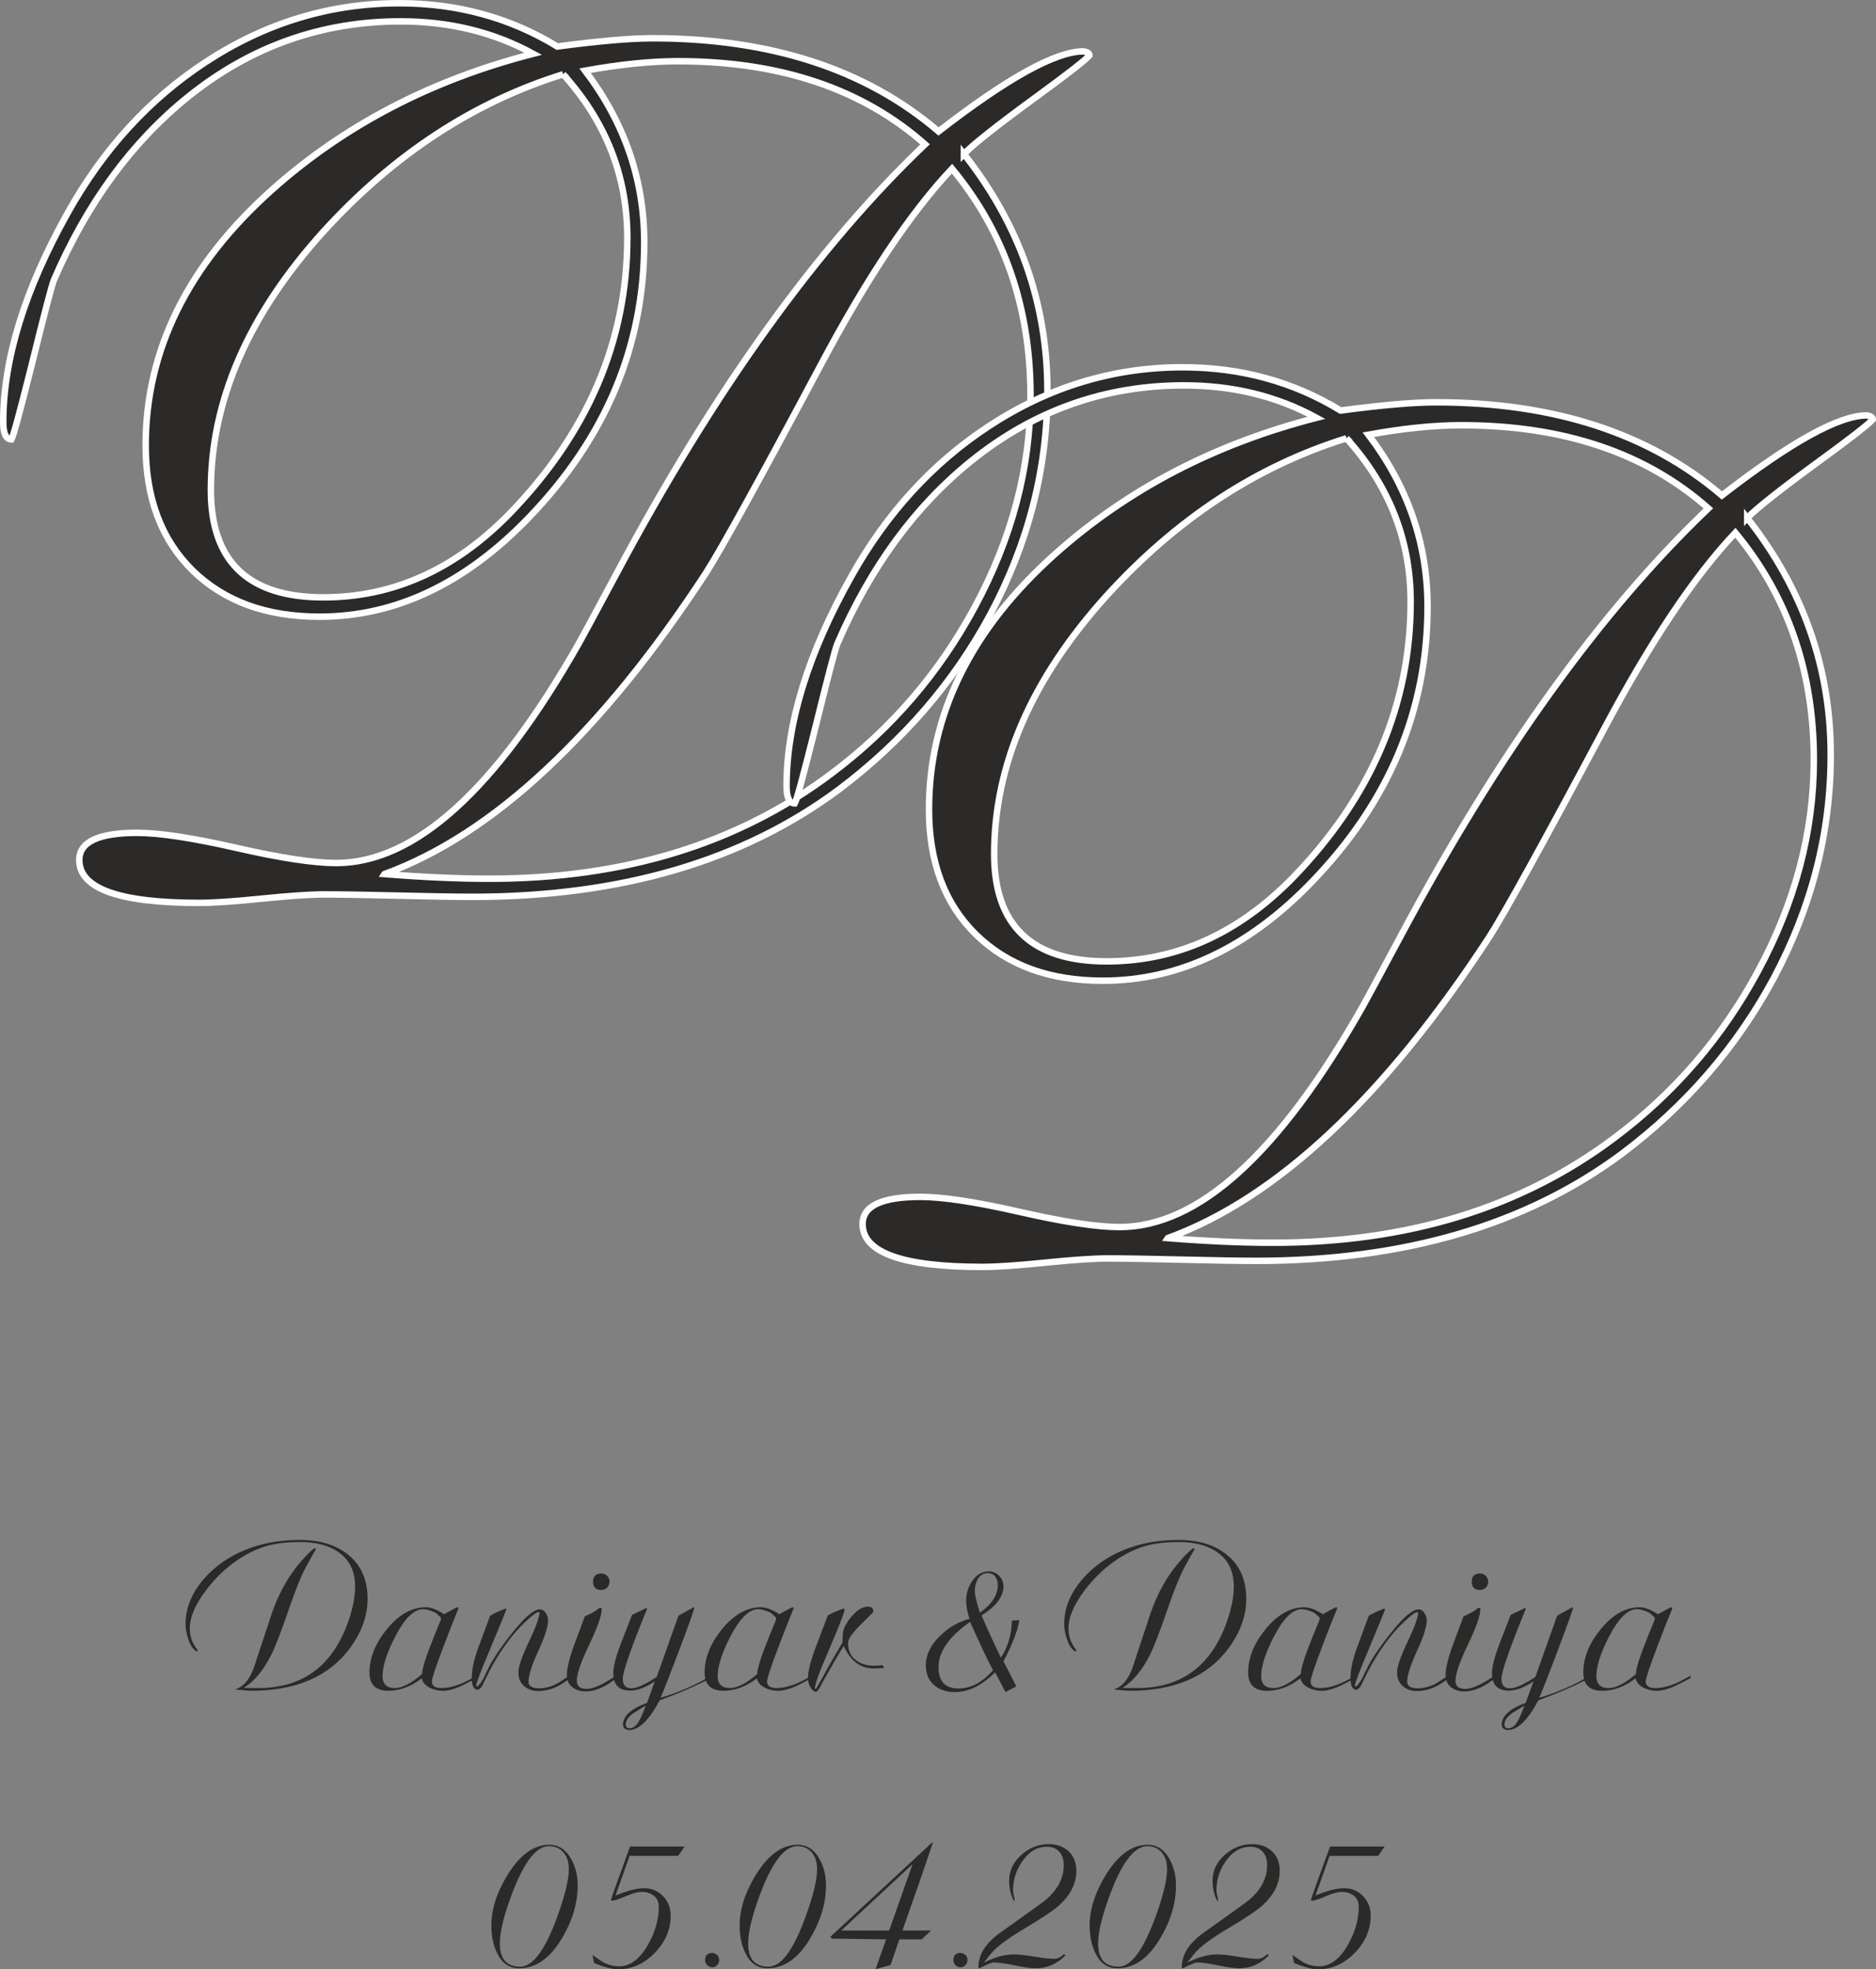 <?xml version="1.0" encoding="UTF-8"?> <svg xmlns="http://www.w3.org/2000/svg" xmlns:xlink="http://www.w3.org/1999/xlink" xmlns:xodm="http://www.corel.com/coreldraw/odm/2003" xml:space="preserve" width="102.272mm" height="107.322mm" version="1.1" style="shape-rendering:geometricPrecision; text-rendering:geometricPrecision; image-rendering:optimizeQuality; fill-rule:evenodd; clip-rule:evenodd" viewBox="0 0 3666.37 3847.39"><rect x="0" y="0" width="3666.37" height="3847.39" fill="#808080" stroke="none"/> <defs> <style type="text/css"> .str0 {stroke:#FEFEFE;stroke-width:12.65;stroke-miterlimit:22.926} .fil0 {fill:#2B2A29;fill-rule:nonzero} </style> </defs> <g id="Слой_x0020_1">  <g id="_1989093248464"> <g> <path class="fil0 str0" d="M1100.58 145.12c-175.75,54.65 -331.85,157.28 -468.68,307.48 -146.66,162.39 -219.79,330.28 -219.79,504.86 0,139.58 73.13,209.57 219.79,209.57 136.04,0 256.75,-54.26 362.92,-162.39 154.13,-158.46 231.19,-338.54 231.19,-540.25 0,-119.92 -41.68,-226.48 -125.43,-319.27zm-349.15 1562.55c73.92,5.9 142.34,9.04 205.25,9.04 263.44,0 485.98,-68.42 668.03,-205.25 117.56,-88.07 210.75,-196.6 279.95,-324.78 72.74,-134.47 109.31,-272.48 109.31,-413.64 0,-172.22 -51.11,-320.06 -153.34,-443.52 -80.6,85.32 -165.93,213.11 -256.75,383.75 -120.32,225.7 -195.42,361.34 -224.51,406.56 -205.64,314.16 -415.21,509.97 -627.93,587.82zm1132.39 -1406.84c108.91,138.01 163.17,292.54 163.17,462.79 0,152.17 -37.35,297.65 -111.67,436.84 -72.35,134.08 -171.04,248.1 -296.07,342.08 -187.55,139.58 -426.22,209.57 -715.61,209.57 -32.24,0 -80.6,-0.79 -144.69,-2.36 -64.09,-1.57 -112.45,-2.36 -144.69,-2.36 -27.52,0 -68.41,2.75 -122.68,8.26 -54.26,5.51 -95.15,8.26 -122.68,8.26 -156.1,0 -233.95,-27.92 -233.95,-83.75 0,-35.39 37.75,-53.08 112.85,-53.08 43.65,0 108.52,9.83 194.63,29.49 86.11,19.66 150.99,29.49 194.63,29.49 153.74,0 311.8,-143.12 474.58,-429.76 4.72,-8.26 29.49,-53.87 73.92,-136.83 191.09,-357.81 392.01,-636.97 602.37,-837.5 -122.28,-108.13 -283.1,-162.39 -482.84,-162.39 -53.48,0 -114.42,6.29 -181.65,18.48 77.06,101.44 115.6,213.11 115.6,335.39 0,202.49 -75.1,381.79 -225.7,537.89 -124.25,128.97 -260.69,193.45 -408.92,193.45 -103.8,0 -185.98,-29.88 -247.71,-90.04 -61.34,-60.16 -92.01,-141.55 -92.01,-244.57 0,-185.98 82.57,-352.69 247.32,-499.75 141.16,-125.82 311.02,-214.29 509.97,-265.41 -77.06,-42.07 -163.17,-63.3 -259.11,-63.3 -154.52,0 -292.93,49.15 -414.82,147.05 -109.7,88.08 -197.39,207.21 -262.66,358.2 -3.93,9.04 -18.48,64.88 -43.64,166.71 -22.41,89.25 -35.39,137.62 -39.32,144.69 -10.61,0 -16.12,-11.4 -16.12,-33.42 0,-123.07 42.07,-259.51 126.61,-410.1 69.2,-123.46 158.85,-221.37 268.55,-293.32 116.78,-76.67 243,-115.2 379.04,-115.2 113.63,0 216.65,28.31 308.66,84.54 79.82,-10.61 141.94,-16.12 186.37,-16.12 230.41,0 416.79,60.55 558.73,182.05 134.47,-104.2 228.84,-156.49 283.49,-156.49 7.86,1.57 11.4,3.93 11.4,7.87 -9.04,10.22 -43.64,36.96 -103.41,80.6 -77.06,56.23 -124.25,93.58 -141.94,112.06z"></path> <path class="fil0 str0" d="M2631.46 856.3c-175.75,54.65 -331.85,157.28 -468.68,307.48 -146.66,162.39 -219.79,330.28 -219.79,504.86 0,139.58 73.13,209.57 219.79,209.57 136.04,0 256.75,-54.26 362.92,-162.39 154.13,-158.46 231.19,-338.54 231.19,-540.25 0,-119.92 -41.68,-226.48 -125.43,-319.27zm-349.15 1562.55c73.92,5.9 142.34,9.04 205.25,9.04 263.44,0 485.98,-68.42 668.03,-205.25 117.56,-88.07 210.75,-196.6 279.95,-324.78 72.74,-134.47 109.31,-272.48 109.31,-413.64 0,-172.22 -51.11,-320.06 -153.34,-443.52 -80.6,85.32 -165.93,213.11 -256.75,383.75 -120.32,225.7 -195.42,361.34 -224.51,406.56 -205.64,314.16 -415.21,509.97 -627.93,587.82zm1132.39 -1406.84c108.91,138.01 163.17,292.54 163.17,462.79 0,152.17 -37.35,297.65 -111.67,436.84 -72.35,134.08 -171.04,248.1 -296.07,342.08 -187.55,139.58 -426.22,209.57 -715.61,209.57 -32.24,0 -80.6,-0.79 -144.69,-2.36 -64.09,-1.57 -112.45,-2.36 -144.69,-2.36 -27.52,0 -68.41,2.75 -122.68,8.26 -54.26,5.51 -95.15,8.26 -122.68,8.26 -156.1,0 -233.95,-27.92 -233.95,-83.75 0,-35.39 37.75,-53.08 112.85,-53.08 43.65,0 108.52,9.83 194.63,29.49 86.11,19.66 150.99,29.49 194.63,29.49 153.74,0 311.8,-143.12 474.58,-429.76 4.72,-8.26 29.49,-53.87 73.92,-136.83 191.09,-357.81 392.01,-636.97 602.37,-837.5 -122.28,-108.13 -283.1,-162.39 -482.84,-162.39 -53.48,0 -114.42,6.29 -181.65,18.48 77.06,101.44 115.6,213.11 115.6,335.39 0,202.49 -75.1,381.79 -225.7,537.89 -124.25,128.97 -260.69,193.45 -408.92,193.45 -103.8,0 -185.98,-29.88 -247.71,-90.04 -61.34,-60.16 -92.01,-141.55 -92.01,-244.57 0,-185.98 82.57,-352.69 247.32,-499.75 141.16,-125.82 311.02,-214.29 509.97,-265.41 -77.06,-42.07 -163.17,-63.3 -259.11,-63.3 -154.52,0 -292.93,49.15 -414.82,147.05 -109.7,88.08 -197.39,207.21 -262.66,358.2 -3.93,9.04 -18.48,64.88 -43.64,166.71 -22.41,89.25 -35.39,137.62 -39.32,144.69 -10.61,0 -16.12,-11.4 -16.12,-33.42 0,-123.07 42.07,-259.51 126.61,-410.1 69.2,-123.46 158.85,-221.37 268.55,-293.32 116.78,-76.67 243,-115.2 379.04,-115.2 113.63,0 216.65,28.31 308.66,84.54 79.82,-10.61 141.94,-16.12 186.37,-16.12 230.41,0 416.79,60.55 558.73,182.05 134.47,-104.2 228.84,-156.49 283.49,-156.49 7.86,1.57 11.4,3.93 11.4,7.87 -9.04,10.22 -43.64,36.96 -103.41,80.6 -77.06,56.23 -124.25,93.58 -141.94,112.06z"></path> </g> <g> <path class="fil0" d="M616.97 3027.46c-1.93,2.75 -8.52,14.57 -19.79,35.38 -8.79,16.21 -19.78,43.49 -32.97,81.9 -14.84,43.35 -26.25,72.89 -34.21,88.49 -15.39,30.5 -33.25,51.87 -53.59,64.23 4.13,0.28 13.6,0.41 28.45,0.41 86.56,0 145.1,-43.14 175.6,-129.5 9.07,-25.76 13.6,-48.77 13.6,-69.04 0,-29.54 -10.86,-51.87 -32.56,-66.99 -18.69,-13.12 -43.56,-19.72 -74.61,-19.72 -25.28,0 -46.85,2.47 -64.71,7.42 -19.52,5.49 -39.17,14.91 -58.95,28.37 -22.54,15.39 -42.73,34.83 -60.6,58.4 -21.16,28.03 -31.74,52.97 -31.74,74.88 0,15.12 4.95,28.79 14.85,41.15 0.27,0.28 0.41,1.1 0.41,2.48 -0.27,0.55 -0.96,0.82 -2.06,0.82 -6.6,-3.3 -11.95,-11.26 -16.08,-23.84 -3.57,-10.44 -5.36,-20.34 -5.36,-29.68 0,-31.26 12.09,-60.73 36.27,-88.42 21.43,-24.39 48.16,-43.15 80.18,-56.2 32.02,-12.98 67.54,-19.51 106.56,-19.51 38.75,0 69.94,9.34 93.57,27.96 26.11,20.34 39.16,49.39 39.16,87.32 0,32.91 -11.54,64.99 -34.63,96.32 -40.95,55.44 -105.39,83.12 -193.32,83.12 -3.3,0 -8.04,-0.34 -14.22,-1.03 -6.18,-0.69 -10.92,-1.03 -14.22,-1.03 -0.82,0 -1.24,-0.14 -1.24,-0.41l0.82 -0.82c15.67,-5.78 27.48,-20.61 35.45,-44.52l33.39 -100.99c14.29,-42.59 34.9,-78.73 61.83,-108.41 9.89,-10.99 17.59,-18.27 23.08,-21.84l1.65 2.06 0 1.23zm279.07 114.6c0,0.28 -0.14,0.69 -0.41,1.24 -8.52,20.61 -18.14,45.07 -28.86,73.37 -15.11,39.64 -22.67,62.45 -22.67,68.5 0,8.45 6.32,12.71 18.96,12.71 19.24,0 42.04,-8.11 68.43,-24.32l0 4.94c-16.76,8.8 -27.34,14.15 -31.74,16.08 -13.19,5.77 -24.6,8.65 -34.21,8.65 -9.07,0 -17.45,-1.92 -25.14,-5.77 -9.07,-4.4 -14.43,-10.58 -16.08,-18.55 -21.43,16.21 -43.14,24.32 -65.13,24.32 -24.73,0 -37.1,-11.95 -37.1,-35.79 0,-28.24 11.13,-56.2 33.39,-83.89 23.64,-29.06 49.2,-43.56 76.67,-43.56 9.89,0 21.85,4.53 35.86,13.6 16.21,-9.07 24.87,-13.6 25.97,-13.6 1.37,0 2.06,0.69 2.06,2.06zm-34.9 17.39l-9.89 -8.73c-10.1,-4.67 -18.21,-7.01 -24.26,-7.01 -17.79,0 -35.86,17.66 -54.27,52.9 -16.7,32.22 -25.08,58.19 -25.08,77.91 0,15.59 7.97,23.36 23.91,23.36 14.29,0 32.01,-9.07 53.17,-27.27 0.83,-11.13 6.05,-28.92 15.67,-53.38 5.15,-13.74 12.36,-31.68 21.57,-53.66l-0.82 -4.12zm127.64 -16.56l0.82 1.24c-1.65,5.22 -12.5,31.74 -32.57,79.56 -17.59,41.77 -26.38,64.85 -26.38,69.25 0,1.1 0.55,1.65 1.65,1.65l2.06 -0.82c4.4,-4.4 8.65,-10.86 12.78,-19.38 1.65,-3.85 5.08,-10.86 10.3,-21.02 8.8,-16.77 23.36,-37.92 43.7,-63.48 24.18,-30.5 42.18,-45.75 54,-45.75 4.4,0 8.18,2.34 11.34,7.01 3.16,4.67 4.74,9.34 4.74,14.01 0,12.37 -6.39,32.43 -19.17,60.18 -12.78,27.75 -19.17,47.82 -19.17,60.18 0,8.52 6.87,12.78 20.61,12.78 10.72,0 21.3,-2.47 31.74,-7.42 4.67,-2.2 13.88,-7.97 27.62,-17.31l0.41 5.36c-20.06,16.49 -40.4,24.74 -61.01,24.74 -11.27,0 -20.61,-3.23 -28.03,-9.69 -7.42,-6.52 -11.13,-15.39 -11.13,-26.65 0,-11.06 6.87,-31.05 20.61,-59.98 13.74,-28.93 20.61,-48.09 20.61,-57.43 -0.27,-0.28 -0.82,-0.42 -1.65,-0.42 -3.85,0 -12.37,6.18 -25.56,18.62 -26.93,25.35 -50.97,58.6 -72.14,99.69 -1.93,4.13 -5.98,12.3 -12.09,24.66 -2.2,4.4 -5.22,7.35 -9,8.73 -7.9,0 -11.88,-7.83 -11.88,-23.5 0,-16.21 4.53,-36.55 13.6,-61.01 5.22,-14.29 12.64,-34.35 22.26,-60.18 7.42,-4.4 17.45,-9.07 30.1,-14.02l0.82 0.42zm181.78 -1.24c0.55,-0.28 1.79,-0.41 3.71,-0.41 1.1,0 1.65,0.82 1.65,2.47 0,12.36 -8.11,35.45 -24.32,69.25 -16.21,33.8 -24.32,57.29 -24.32,70.49 0,10.72 6.32,16.08 18.96,16.08 13.74,0 33.94,-9.35 60.6,-28.03l0 5.36c-22.54,18.41 -43.15,27.62 -61.83,27.62 -10.44,0 -19.24,-2.75 -26.38,-8.24 -7.14,-5.5 -10.72,-13.33 -10.72,-23.5 0,-12.92 4.53,-32.01 13.6,-57.3 3.57,-9.61 10.72,-28.85 21.43,-57.71 12.1,-4.95 21.43,-10.3 28.03,-16.07l-0.41 0zm20.61 -51.53c0,4.4 -1.51,8.18 -4.53,11.34 -3.02,3.16 -6.73,4.74 -11.13,4.74 -10.99,0 -16.49,-5.36 -16.49,-16.08 0,-10.71 5.5,-16.07 16.49,-16.07 4.4,0 8.11,1.58 11.13,4.74 3.03,3.16 4.53,6.94 4.53,11.33zm73.37 53.18c-31.6,77.5 -47.41,122.98 -47.41,136.44 0,12.36 5.5,18.55 16.49,18.55 10.99,0 27.62,-7.42 49.87,-22.26l42.46 -119.54c2.19,-1.1 12.09,-6.6 29.68,-16.49 0.82,0 1.24,0.41 1.24,1.24 0,3.02 -9.89,30.78 -29.68,83.27 -19.24,50.84 -31.33,81.62 -36.27,92.33 14.29,-3.85 31.33,-10.03 51.11,-18.55 22.26,-9.62 38.06,-18.14 47.4,-25.56l-0.41 5.77c-28.85,15.12 -62.1,29.55 -99.75,43.28 -20.61,38.75 -40.54,58.13 -59.77,58.13 -3.85,0 -7.28,-1.51 -10.31,-4.54 -1.1,-3.02 -1.65,-4.94 -1.65,-5.77 0,-17.04 15.66,-31.32 46.99,-42.87l15.25 -42.05c-17.86,12.1 -33.94,18.14 -48.23,18.14 -21.99,0 -32.98,-11.27 -32.98,-33.8 0,-12.64 4.81,-31.6 14.43,-56.89 3.57,-9.07 10.99,-28.17 22.26,-57.3l28.44 -13.6c0.55,0.55 0.82,1.23 0.82,2.06zm-41.22 228.36l1.65 3.3c1.92,1.1 3.57,1.65 4.95,1.65 7.97,0 14.84,-5.77 20.61,-17.32 3.85,-7.42 7.69,-16.48 11.54,-27.2 -15.11,9.07 -23.22,14.02 -24.32,14.84 -9.89,7.42 -14.84,14.7 -14.84,21.85l0 1.65c0.28,0.27 0.41,0.68 0.41,1.23zm327.71 -229.6c0,0.28 -0.14,0.69 -0.41,1.24 -8.52,20.61 -18.14,45.07 -28.86,73.37 -15.11,39.64 -22.67,62.45 -22.67,68.5 0,8.45 6.32,12.71 18.96,12.71 19.23,0 42.04,-8.11 68.42,-24.32l0 4.94c-16.76,8.8 -27.34,14.15 -31.74,16.08 -13.19,5.77 -24.6,8.65 -34.21,8.65 -9.07,0 -17.45,-1.92 -25.14,-5.77 -9.07,-4.4 -14.43,-10.58 -16.08,-18.55 -21.43,16.21 -43.14,24.32 -65.13,24.32 -24.73,0 -37.1,-11.95 -37.1,-35.79 0,-28.24 11.13,-56.2 33.39,-83.89 23.63,-29.06 49.19,-43.56 76.67,-43.56 9.89,0 21.84,4.53 35.86,13.6 16.21,-9.07 24.87,-13.6 25.97,-13.6 1.37,0 2.06,0.69 2.06,2.06zm-34.9 17.39l-9.89 -8.73c-10.1,-4.67 -18.21,-7.01 -24.25,-7.01 -17.8,0 -35.86,17.66 -54.28,52.9 -16.69,32.22 -25.07,58.19 -25.07,77.91 0,15.59 7.97,23.36 23.9,23.36 14.29,0 32.01,-9.07 53.18,-27.27 0.82,-11.13 6.04,-28.92 15.66,-53.38 5.15,-13.74 12.37,-31.68 21.57,-53.66l-0.82 -4.12zm134.24 -15.32l0.14 2.54c-4.74,14.5 -11.95,33.18 -21.71,55.92 -4.67,10.99 -11.61,27.48 -20.95,49.54 -10.1,24.18 -15.18,39.71 -15.18,46.58 0.55,0.55 1.1,0.83 1.65,0.83 0.83,0 5.5,-7.97 14.02,-23.91 10.44,-19.51 23.22,-41.77 38.33,-66.78l0 -2.47c0,-5.43 0.14,-9.97 0.41,-13.54 0.83,-10.92 6.67,-22.67 17.52,-35.24 10.85,-12.57 21.5,-18.82 31.95,-18.82 6.87,0 10.31,3.57 10.31,10.64 0,0 -8.25,8.18 -24.73,24.53 -16.49,16.42 -24.74,28.37 -24.74,36.06 0,13.88 4.81,24.73 14.43,32.5 9.61,7.76 21.57,11.68 35.86,11.68 6.87,0 12.36,-0.41 16.48,-1.23l4.13 5.36c-4.4,0.82 -11.34,1.24 -20.96,1.24 -25.76,0 -45.21,-14.64 -58.33,-43.97 -8.31,12.92 -23.02,38.34 -44.24,76.19 -1.1,3.3 -3.85,7.62 -8.31,13.12l-3.29 0c0.28,0 -0.42,-0.14 -2.06,-0.41 -8.04,-6.6 -12.02,-15.39 -12.02,-26.38 0,-13.19 5.09,-33.25 15.25,-60.18 4.13,-10.72 11.96,-31.33 23.5,-61.83 8.52,-4.94 18.82,-9.48 30.92,-13.6l1.65 1.65zm237.84 -16.9c0,-14.01 3.85,-26.66 11.54,-37.92 8.52,-12.91 19.51,-19.37 32.97,-19.37 7.7,0 14.36,2.89 19.99,8.65 5.64,5.77 8.45,12.5 8.45,20.2 0,20.34 -14.29,39.43 -42.87,57.3 14.29,32.71 26.93,60.19 37.92,82.44 13.74,-21.16 20.89,-45.34 21.43,-72.55l14.43 -0.82c-2.95,20.06 -13.26,46.86 -30.92,80.38l25.14 49.05 -21.16 11.2 -20.27 -38.75c-25.69,25.76 -51.94,38.68 -78.66,38.68 -16.83,0 -30.5,-4.67 -41.01,-13.95 -10.51,-9.27 -15.73,-22.05 -15.73,-38.47 0,-20.47 9.35,-39.71 28.03,-57.71 16.49,-16.07 35.59,-27.14 57.3,-33.19 -4.4,-12.78 -6.6,-24.52 -6.6,-35.18zm61.83 -30.5c0,-6.6 -1.72,-12.16 -5.16,-16.69 -3.43,-4.53 -8.31,-6.8 -14.63,-6.8 -8.24,0 -14.7,3.98 -19.37,11.95 -3.85,6.87 -5.77,14.7 -5.77,23.5 0,6.87 3.3,20.89 9.89,42.05 23.36,-16.49 35.04,-34.63 35.04,-54.42l0 0.41zm-115.83 159.94c0,28.03 12.92,42.05 38.68,42.05 24.39,0 46.99,-11.89 67.81,-35.72 -9.34,-17.04 -24.25,-48.57 -44.79,-94.46 -41.15,28.85 -61.7,58.25 -61.7,88.14zm500.01 -229.19c-1.93,2.75 -8.52,14.57 -19.79,35.38 -8.79,16.21 -19.78,43.49 -32.97,81.9 -14.84,43.35 -26.25,72.89 -34.21,88.49 -15.39,30.5 -33.25,51.87 -53.59,64.23 4.12,0.28 13.6,0.41 28.44,0.41 86.56,0 145.1,-43.14 175.6,-129.5 9.07,-25.76 13.6,-48.77 13.6,-69.04 0,-29.54 -10.86,-51.87 -32.56,-66.99 -18.69,-13.12 -43.56,-19.72 -74.61,-19.72 -25.28,0 -46.85,2.47 -64.71,7.42 -19.52,5.49 -39.17,14.91 -58.95,28.37 -22.54,15.39 -42.73,34.83 -60.6,58.4 -21.16,28.03 -31.74,52.97 -31.74,74.88 0,15.12 4.95,28.79 14.85,41.15 0.27,0.28 0.41,1.1 0.41,2.48 -0.27,0.55 -0.96,0.82 -2.06,0.82 -6.6,-3.3 -11.95,-11.26 -16.08,-23.84 -3.57,-10.44 -5.36,-20.34 -5.36,-29.68 0,-31.26 12.09,-60.73 36.27,-88.42 21.43,-24.39 48.16,-43.15 80.18,-56.2 32.02,-12.98 67.54,-19.51 106.56,-19.51 38.75,0 69.94,9.34 93.57,27.96 26.11,20.34 39.16,49.39 39.16,87.32 0,32.91 -11.54,64.99 -34.63,96.32 -40.95,55.44 -105.39,83.12 -193.32,83.12 -3.3,0 -8.04,-0.34 -14.22,-1.03 -6.18,-0.69 -10.92,-1.03 -14.22,-1.03 -0.82,0 -1.24,-0.14 -1.24,-0.41l0.82 -0.82c15.67,-5.78 27.48,-20.61 35.45,-44.52l33.39 -100.99c14.29,-42.59 34.9,-78.73 61.83,-108.41 9.89,-10.99 17.59,-18.27 23.08,-21.84l1.65 2.06 0 1.23zm279.07 114.6c0,0.28 -0.14,0.69 -0.41,1.24 -8.52,20.61 -18.14,45.07 -28.86,73.37 -15.11,39.64 -22.67,62.45 -22.67,68.5 0,8.45 6.32,12.71 18.96,12.71 19.24,0 42.04,-8.11 68.43,-24.32l0 4.94c-16.76,8.8 -27.34,14.15 -31.74,16.08 -13.19,5.77 -24.6,8.65 -34.21,8.65 -9.07,0 -17.45,-1.92 -25.14,-5.77 -9.07,-4.4 -14.43,-10.58 -16.08,-18.55 -21.43,16.21 -43.14,24.32 -65.13,24.32 -24.73,0 -37.1,-11.95 -37.1,-35.79 0,-28.24 11.13,-56.2 33.39,-83.89 23.64,-29.06 49.2,-43.56 76.67,-43.56 9.89,0 21.85,4.53 35.86,13.6 16.21,-9.07 24.87,-13.6 25.97,-13.6 1.37,0 2.06,0.69 2.06,2.06zm-34.9 17.39l-9.89 -8.73c-10.1,-4.67 -18.21,-7.01 -24.26,-7.01 -17.79,0 -35.86,17.66 -54.27,52.9 -16.7,32.22 -25.08,58.19 -25.08,77.91 0,15.59 7.97,23.36 23.91,23.36 14.29,0 32.01,-9.07 53.17,-27.27 0.83,-11.13 6.05,-28.92 15.67,-53.38 5.15,-13.74 12.36,-31.68 21.57,-53.66l-0.82 -4.12zm127.64 -16.56l0.83 1.24c-1.65,5.22 -12.5,31.74 -32.57,79.56 -17.59,41.77 -26.38,64.85 -26.38,69.25 0,1.1 0.55,1.65 1.65,1.65l2.06 -0.82c4.4,-4.4 8.65,-10.86 12.78,-19.38 1.65,-3.85 5.08,-10.86 10.3,-21.02 8.8,-16.77 23.36,-37.92 43.7,-63.48 24.18,-30.5 42.18,-45.75 54,-45.75 4.4,0 8.18,2.34 11.34,7.01 3.16,4.67 4.74,9.34 4.74,14.01 0,12.37 -6.39,32.43 -19.17,60.18 -12.78,27.75 -19.17,47.82 -19.17,60.18 0,8.52 6.87,12.78 20.61,12.78 10.72,0 21.3,-2.47 31.74,-7.42 4.67,-2.2 13.88,-7.97 27.62,-17.31l0.41 5.36c-20.06,16.49 -40.4,24.74 -61.01,24.74 -11.27,0 -20.61,-3.23 -28.03,-9.69 -7.42,-6.52 -11.13,-15.39 -11.13,-26.65 0,-11.06 6.87,-31.05 20.61,-59.98 13.74,-28.93 20.61,-48.09 20.61,-57.43 -0.27,-0.28 -0.82,-0.42 -1.65,-0.42 -3.85,0 -12.37,6.18 -25.56,18.62 -26.93,25.35 -50.97,58.6 -72.14,99.69 -1.93,4.13 -5.98,12.3 -12.09,24.66 -2.2,4.4 -5.22,7.35 -9,8.73 -7.9,0 -11.88,-7.83 -11.88,-23.5 0,-16.21 4.53,-36.55 13.6,-61.01 5.22,-14.29 12.64,-34.35 22.26,-60.18 7.42,-4.4 17.45,-9.07 30.1,-14.02l0.82 0.42zm181.78 -1.24c0.56,-0.28 1.79,-0.41 3.71,-0.41 1.1,0 1.65,0.82 1.65,2.47 0,12.36 -8.11,35.45 -24.32,69.25 -16.21,33.8 -24.32,57.29 -24.32,70.49 0,10.72 6.32,16.08 18.96,16.08 13.74,0 33.94,-9.35 60.6,-28.03l0 5.36c-22.54,18.41 -43.15,27.62 -61.83,27.62 -10.44,0 -19.24,-2.75 -26.38,-8.24 -7.14,-5.5 -10.72,-13.33 -10.72,-23.5 0,-12.92 4.53,-32.01 13.6,-57.3 3.57,-9.61 10.72,-28.85 21.43,-57.71 12.1,-4.95 21.43,-10.3 28.03,-16.07l-0.41 0zm20.61 -51.53c0,4.4 -1.51,8.18 -4.53,11.34 -3.02,3.16 -6.73,4.74 -11.13,4.74 -10.99,0 -16.49,-5.36 -16.49,-16.08 0,-10.71 5.5,-16.07 16.49,-16.07 4.4,0 8.11,1.58 11.13,4.74 3.03,3.16 4.53,6.94 4.53,11.33zm73.37 53.18c-31.6,77.5 -47.41,122.98 -47.41,136.44 0,12.36 5.5,18.55 16.49,18.55 10.99,0 27.62,-7.42 49.87,-22.26l42.46 -119.54c2.19,-1.1 12.09,-6.6 29.68,-16.49 0.82,0 1.24,0.41 1.24,1.24 0,3.02 -9.89,30.78 -29.68,83.27 -19.24,50.84 -31.33,81.62 -36.27,92.33 14.29,-3.85 31.33,-10.03 51.11,-18.55 22.26,-9.62 38.06,-18.14 47.4,-25.56l-0.41 5.77c-28.85,15.12 -62.1,29.55 -99.75,43.28 -20.61,38.75 -40.54,58.13 -59.77,58.13 -3.85,0 -7.28,-1.51 -10.31,-4.54 -1.1,-3.02 -1.65,-4.94 -1.65,-5.77 0,-17.04 15.66,-31.32 46.99,-42.87l15.25 -42.05c-17.86,12.1 -33.94,18.14 -48.23,18.14 -21.99,0 -32.98,-11.27 -32.98,-33.8 0,-12.64 4.81,-31.6 14.43,-56.89 3.57,-9.07 10.99,-28.17 22.26,-57.3l28.44 -13.6c0.55,0.55 0.82,1.23 0.82,2.06zm-41.22 228.36l1.65 3.3c1.92,1.1 3.57,1.65 4.95,1.65 7.97,0 14.84,-5.77 20.61,-17.32 3.85,-7.42 7.69,-16.48 11.54,-27.2 -15.11,9.07 -23.22,14.02 -24.32,14.84 -9.89,7.42 -14.84,14.7 -14.84,21.85l0 1.65c0.28,0.27 0.41,0.68 0.41,1.23zm327.71 -229.6c0,0.28 -0.14,0.69 -0.41,1.24 -8.52,20.61 -18.14,45.07 -28.85,73.37 -15.11,39.64 -22.67,62.45 -22.67,68.5 0,8.45 6.32,12.71 18.96,12.71 19.23,0 42.04,-8.11 68.42,-24.32l0 4.94c-16.76,8.8 -27.34,14.15 -31.74,16.08 -13.19,5.77 -24.6,8.65 -34.21,8.65 -9.07,0 -17.45,-1.92 -25.14,-5.77 -9.07,-4.4 -14.43,-10.58 -16.08,-18.55 -21.43,16.21 -43.14,24.32 -65.13,24.32 -24.73,0 -37.1,-11.95 -37.1,-35.79 0,-28.24 11.13,-56.2 33.39,-83.89 23.64,-29.06 49.19,-43.56 76.67,-43.56 9.89,0 21.84,4.53 35.86,13.6 16.21,-9.07 24.87,-13.6 25.97,-13.6 1.37,0 2.06,0.69 2.06,2.06zm-34.9 17.39l-9.89 -8.73c-10.1,-4.67 -18.21,-7.01 -24.25,-7.01 -17.8,0 -35.86,17.66 -54.28,52.9 -16.69,32.22 -25.07,58.19 -25.07,77.91 0,15.59 7.97,23.36 23.9,23.36 14.29,0 32.01,-9.07 53.18,-27.27 0.82,-11.13 6.04,-28.92 15.66,-53.38 5.15,-13.74 12.37,-31.68 21.57,-53.66l-0.82 -4.12z"></path> <path class="fil0" d="M1073.3 3603.97c18.18,0 32.4,9.08 42.67,27.27 8.7,15.28 13.05,32.66 13.05,52.16 0,34.51 -10.28,69.02 -30.82,103.53 -23.18,38.99 -51.11,58.48 -83.77,58.48 -18.97,0 -33.2,-9.75 -42.68,-29.24 -7.64,-15.28 -11.46,-33.46 -11.46,-54.53 0,-31.87 10.8,-65.2 32.4,-99.97 23.97,-38.46 50.98,-57.69 81.01,-57.69l-0.39 0zm38.33 47.42c0,-12.91 -3.16,-23.31 -9.49,-31.22 -7.11,-8.96 -16.86,-13.43 -29.24,-13.43 -27.4,0 -53.87,37.67 -79.43,113.01 -11.06,32.4 -16.59,58.22 -16.59,77.45 0,30.03 13.3,45.05 39.91,45.05 27.13,0 53.74,-39.78 79.83,-119.33 10.01,-30.56 15.02,-54.4 15.02,-71.53zm175.84 73.9c0,-9.49 -3.22,-16.73 -9.68,-21.73 -6.46,-5.01 -14.56,-7.51 -24.3,-7.51 -7.12,0 -17.39,2.9 -30.83,8.69 -13.43,5.79 -22.65,8.69 -27.66,8.69 -0.53,-0.27 -0.79,-0.92 -0.79,-1.98 0,-1.32 5.66,-17.52 17,-48.6l20.15 -55.32 106.69 0 -12.64 18.18 -94.9 0 -27.53 77.45c22.92,-9.49 41.62,-14.23 56.05,-14.23 14.75,0 27.07,5.21 36.95,15.61 9.88,10.4 14.82,22.99 14.82,37.73 0,27.4 -10.41,51.77 -31.22,73.11 -20.81,21.34 -44.79,32.01 -71.92,32.01 -10.8,0 -26.34,-4.09 -46.63,-12.25l-3.16 -15.81c12.11,8.7 20.15,13.96 24.1,15.81 8.69,4.22 18.05,6.32 28.06,6.32 21.86,0 40.83,-14.36 56.9,-43.07 13.7,-24.5 20.55,-48.87 20.55,-73.1zm116.18 96.02c1.32,3.16 1.98,5.8 1.98,7.9 0,3.69 -1.32,6.98 -3.95,9.88 -2.63,2.9 -5.8,4.35 -9.49,4.35 -3.95,0 -7.31,-1.38 -10.07,-4.15 -2.77,-2.76 -4.15,-6.12 -4.15,-10.07 0,-9.22 4.74,-13.83 14.22,-13.83 3.69,0 7.51,1.98 11.46,5.93zm154.9 -217.34c18.18,0 32.4,9.08 42.67,27.27 8.7,15.28 13.05,32.66 13.05,52.16 0,34.51 -10.28,69.02 -30.82,103.53 -23.18,38.99 -51.11,58.48 -83.77,58.48 -18.97,0 -33.2,-9.75 -42.68,-29.24 -7.64,-15.28 -11.46,-33.46 -11.46,-54.53 0,-31.87 10.8,-65.2 32.4,-99.97 23.97,-38.46 50.98,-57.69 81.01,-57.69l-0.39 0zm38.33 47.42c0,-12.91 -3.16,-23.31 -9.49,-31.22 -7.11,-8.96 -16.86,-13.43 -29.24,-13.43 -27.4,0 -53.87,37.67 -79.43,113.01 -11.06,32.4 -16.59,58.22 -16.59,77.45 0,30.03 13.3,45.05 39.91,45.05 27.13,0 53.74,-39.78 79.83,-119.33 10.01,-30.56 15.02,-54.4 15.02,-71.53zm226.03 -50.97c0,0.79 -9.02,27.27 -27.07,79.49l-32.14 91.61 56.05 0 -18.58 17.38 -43.47 0 -17.38 50.19 -29.11 7.97 20.55 -58.16 -106.43 -1.58c-1.31,-1.32 -1.97,-2.37 -1.97,-3.16 0,-1.05 0.53,-1.71 1.58,-1.98l0 -0.39 197.18 -182.56c0.53,0.27 0.79,0.66 0.79,1.19zm-39.52 41.62l-139.22 129.48 93.58 0 45.64 -129.48zm105.51 179.27c1.32,3.16 1.98,5.8 1.98,7.9 0,3.69 -1.32,6.98 -3.95,9.88 -2.63,2.9 -5.8,4.35 -9.49,4.35 -3.95,0 -7.31,-1.38 -10.07,-4.15 -2.77,-2.76 -4.15,-6.12 -4.15,-10.07 0,-9.22 4.74,-13.83 14.22,-13.83 3.69,0 7.51,1.98 11.46,5.93zm190.07 -178.28c0,-10.28 -2.9,-18.64 -8.63,-25.23 -5.8,-6.59 -13.83,-9.88 -24.04,-9.88 -19.43,0 -35.69,9.68 -48.8,29.11 -11.79,17.06 -17.71,35.83 -17.71,56.31 0,2.11 0.53,5.4 1.58,9.88 1.05,4.41 1.58,7.7 1.58,9.81 -0.27,0.53 -0.79,0.79 -1.58,0.79l-0.4 -0.79c-5.8,-11.59 -8.69,-24.5 -8.69,-38.72 0,-19.49 7.9,-36.29 23.71,-50.38 15.8,-14.1 33.59,-21.14 53.35,-21.14 16.07,0 29.11,4.68 39.12,14.03 10.01,9.35 15.02,22.06 15.02,38.14 0,24.23 -10.93,46.5 -32.8,66.78 -10.54,9.74 -33.72,25.29 -69.55,46.63 -31.35,18.7 -52.56,34.51 -63.62,47.42 -1.05,1.05 -5.92,7.25 -14.62,18.57 21.08,-10.8 40.57,-16.2 58.49,-16.2 8.95,0 22.13,1.45 39.51,4.35 17.39,2.9 30.56,4.35 39.51,4.35 6.06,0 11.99,-2.77 17.78,-8.3l2.37 -0.4 1.58 1.98 -0.79 0.79c-16.33,16.33 -35.3,24.5 -56.9,24.5 -9.22,0 -22.98,-1.91 -41.29,-5.73 -18.31,-3.82 -32.07,-5.73 -41.3,-5.73 -3.42,0 -12.77,3.82 -28.06,11.46 -1.05,0 -1.58,-0.92 -1.58,-2.76 0,-24.43 14.43,-46.96 43.34,-67.44 13.96,-9.75 40.63,-28.85 80.08,-57.24 28.91,-21.27 43.34,-46.17 43.34,-74.55l0 -0.39zm163.59 -39.05c18.18,0 32.4,9.08 42.67,27.27 8.7,15.28 13.05,32.66 13.05,52.16 0,34.51 -10.28,69.02 -30.83,103.53 -23.18,38.99 -51.11,58.48 -83.77,58.48 -18.97,0 -33.2,-9.75 -42.68,-29.24 -7.64,-15.28 -11.46,-33.46 -11.46,-54.53 0,-31.87 10.8,-65.2 32.4,-99.97 23.97,-38.46 50.98,-57.69 81.01,-57.69l-0.39 0zm38.33 47.42c0,-12.91 -3.16,-23.31 -9.49,-31.22 -7.12,-8.96 -16.86,-13.43 -29.24,-13.43 -27.4,0 -53.87,37.67 -79.43,113.01 -11.06,32.4 -16.6,58.22 -16.6,77.45 0,30.03 13.3,45.05 39.91,45.05 27.13,0 53.74,-39.78 79.82,-119.33 10.01,-30.56 15.02,-54.4 15.02,-71.53zm195.6 -8.36c0,-10.28 -2.9,-18.64 -8.63,-25.23 -5.8,-6.59 -13.83,-9.88 -24.04,-9.88 -19.43,0 -35.7,9.68 -48.8,29.11 -11.79,17.06 -17.71,35.83 -17.71,56.31 0,2.11 0.53,5.4 1.58,9.88 1.05,4.41 1.58,7.7 1.58,9.81 -0.26,0.53 -0.79,0.79 -1.58,0.79l-0.4 -0.79c-5.8,-11.59 -8.69,-24.5 -8.69,-38.72 0,-19.49 7.9,-36.29 23.71,-50.38 15.81,-14.1 33.59,-21.14 53.35,-21.14 16.07,0 29.11,4.68 39.12,14.03 10.01,9.35 15.02,22.06 15.02,38.14 0,24.23 -10.93,46.5 -32.8,66.78 -10.54,9.74 -33.72,25.29 -69.55,46.63 -31.35,18.7 -52.56,34.51 -63.62,47.42 -1.05,1.05 -5.92,7.25 -14.62,18.57 21.08,-10.8 40.57,-16.2 58.49,-16.2 8.95,0 22.13,1.45 39.51,4.35 17.39,2.9 30.56,4.35 39.51,4.35 6.06,0 11.99,-2.77 17.78,-8.3l2.37 -0.4 1.58 1.98 -0.79 0.79c-16.34,16.33 -35.3,24.5 -56.9,24.5 -9.22,0 -22.98,-1.91 -41.29,-5.73 -18.32,-3.82 -32.08,-5.73 -41.3,-5.73 -3.43,0 -12.78,3.82 -28.06,11.46 -1.05,0 -1.58,-0.92 -1.58,-2.76 0,-24.43 14.43,-46.96 43.34,-67.44 13.96,-9.75 40.63,-28.85 80.08,-57.24 28.91,-21.27 43.34,-46.17 43.34,-74.55l0 -0.39zm179 82.26c0,-9.49 -3.22,-16.73 -9.68,-21.73 -6.46,-5.01 -14.56,-7.51 -24.3,-7.51 -7.12,0 -17.39,2.9 -30.83,8.69 -13.43,5.79 -22.65,8.69 -27.66,8.69 -0.53,-0.27 -0.79,-0.92 -0.79,-1.98 0,-1.32 5.66,-17.52 16.99,-48.6l20.15 -55.32 106.69 0 -12.64 18.18 -94.9 0 -27.53 77.45c22.92,-9.49 41.62,-14.23 56.05,-14.23 14.75,0 27.07,5.21 36.95,15.61 9.88,10.4 14.82,22.99 14.82,37.73 0,27.4 -10.41,51.77 -31.22,73.11 -20.81,21.34 -44.79,32.01 -71.92,32.01 -10.8,0 -26.34,-4.09 -46.63,-12.25l-3.16 -15.81c12.12,8.7 20.15,13.96 24.1,15.81 8.69,4.22 18.05,6.32 28.06,6.32 21.86,0 40.83,-14.36 56.9,-43.07 13.7,-24.5 20.55,-48.87 20.55,-73.1z"></path> </g> </g> </g> </svg> 
